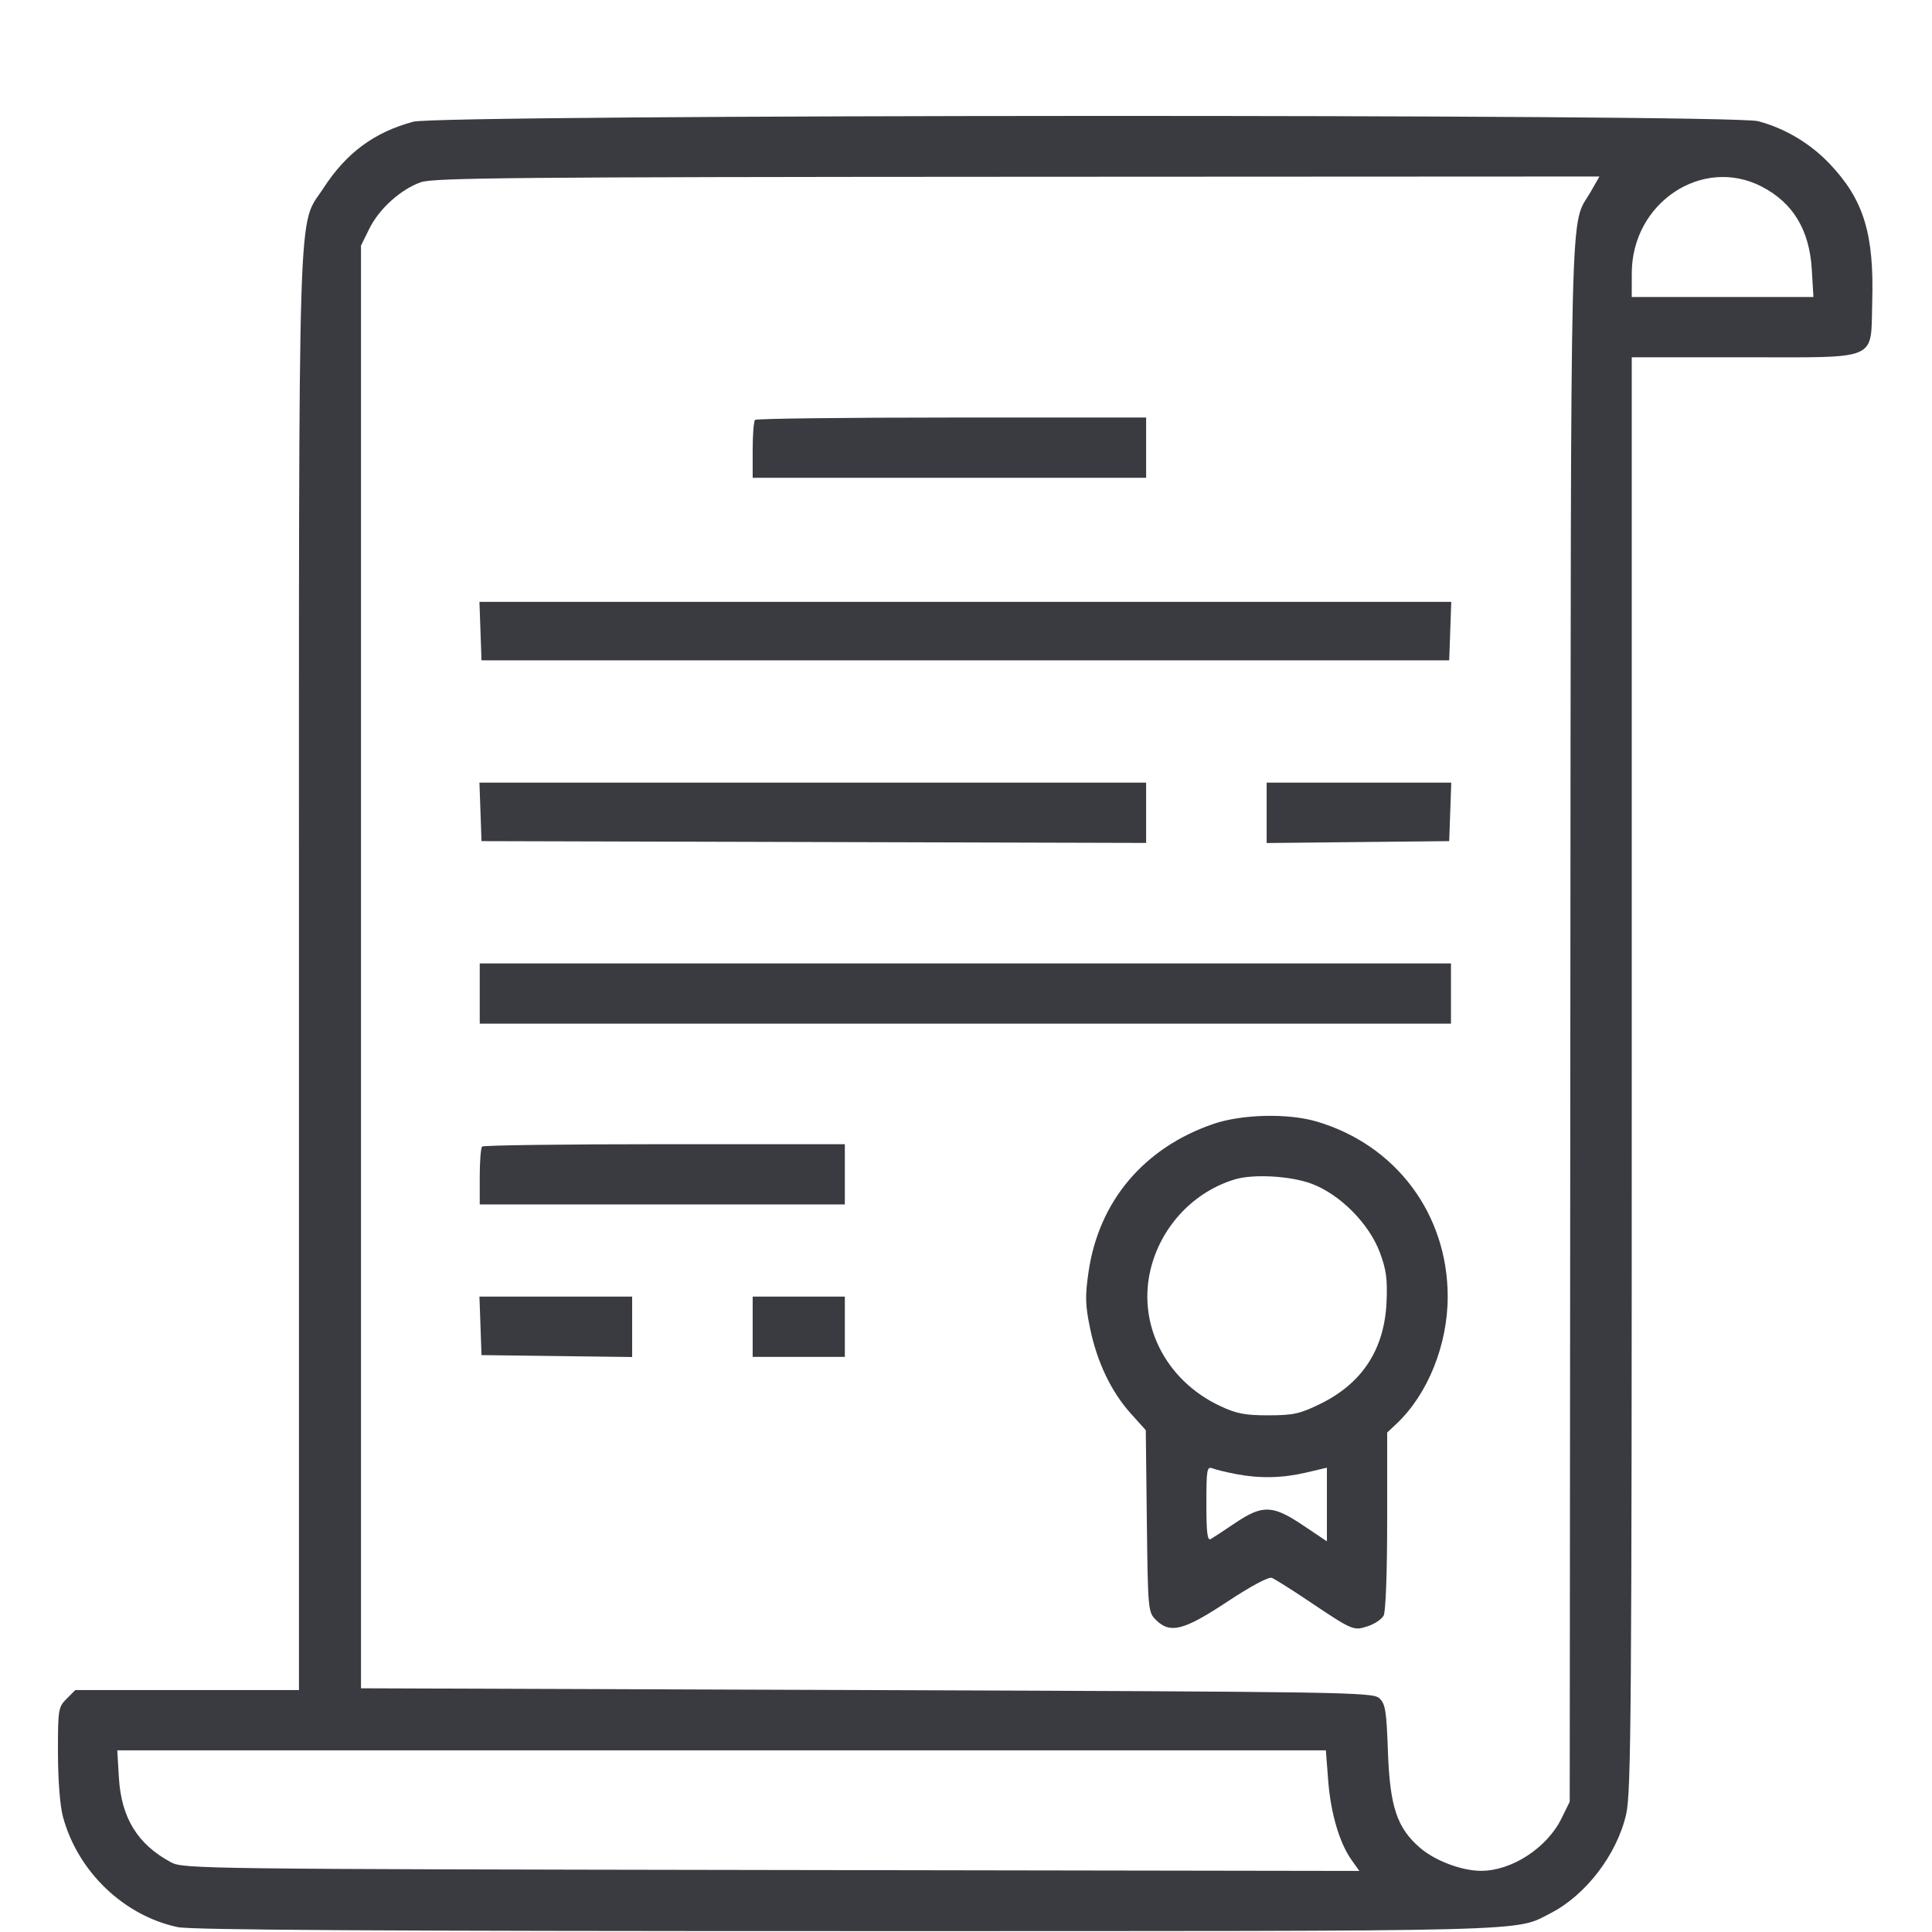 <?xml version="1.0" encoding="UTF-8"?> <svg xmlns="http://www.w3.org/2000/svg" width="200" height="200" viewBox="0 0 200 200" fill="none"> <path fill-rule="evenodd" clip-rule="evenodd" d="M42.782 12.6C38.736 13.69 35.854 15.822 33.48 19.481C30.775 23.651 30.948 18.101 30.948 100.814V174.955H19.373H7.797L6.897 175.856C6.034 176.719 5.996 176.953 6 181.452C6.003 184.252 6.208 186.91 6.508 188.037C8.017 193.705 12.79 198.305 18.398 199.495C19.798 199.792 39.195 199.907 87.581 199.907C160.074 199.907 156.715 199.993 160.506 198.058C164.162 196.193 167.396 191.96 168.342 187.8C168.855 185.545 168.918 177.165 168.918 111.127V36.985H180.436C194.723 36.985 193.633 37.452 193.812 31.258C194.016 24.208 192.936 20.689 189.433 16.986C187.416 14.853 184.802 13.291 182 12.545C179.14 11.784 45.618 11.836 42.782 12.6ZM164.681 19.831C162.475 23.688 162.633 17.296 162.562 105.687L162.497 186.514L161.639 188.256C160.143 191.293 156.493 193.669 153.324 193.669C151.337 193.669 148.579 192.635 147.029 191.309C144.617 189.243 143.881 187.046 143.677 181.299C143.526 177.067 143.412 176.368 142.779 175.795C142.092 175.173 139.325 175.129 89.712 174.955L37.369 174.772V100.099V25.427L38.227 23.685C39.246 21.617 41.471 19.607 43.565 18.864C44.864 18.404 53.503 18.325 105.324 18.3L165.573 18.271L164.681 19.831ZM182.356 19.308C185.613 20.987 187.314 23.797 187.558 27.903L187.726 30.747H178.322H168.918L168.922 28.27C168.932 20.997 176.21 16.142 182.356 19.308ZM78.161 43.468C78.027 43.602 77.916 45.006 77.916 46.587V49.461H98.282H118.647V46.342V43.223H98.526C87.46 43.223 78.296 43.333 78.161 43.468ZM49.739 65.332L49.845 68.359H99.933H150.021L150.127 65.332L150.234 62.304H99.933H49.632L49.739 65.332ZM49.739 84.046L49.845 87.073L84.246 87.166L118.647 87.26V84.139V81.018H84.14H49.632L49.739 84.046ZM131.123 84.144V87.269L140.572 87.171L150.021 87.073L150.127 84.046L150.234 81.018H140.678H131.123V84.144ZM49.662 102.851V105.97H99.933H150.204V102.851V99.732H99.933H49.662V102.851ZM125.619 116.346C118.432 118.805 113.754 124.341 112.689 131.646C112.319 134.182 112.343 135.082 112.842 137.497C113.569 141.011 115.032 144.072 117.066 146.334L118.611 148.053L118.721 157.458C118.828 166.623 118.851 166.885 119.648 167.68C121.123 169.154 122.522 168.8 127.041 165.812C129.459 164.213 131.326 163.213 131.656 163.339C131.96 163.456 133.658 164.523 135.428 165.71C140.047 168.809 140.11 168.836 141.602 168.343C142.3 168.113 143.035 167.618 143.235 167.244C143.448 166.847 143.599 162.771 143.599 157.43V148.297L144.547 147.407C147.795 144.358 149.868 139.223 149.866 134.23C149.863 125.671 144.5 118.509 136.285 116.096C133.329 115.228 128.56 115.339 125.619 116.346ZM49.907 118.691C49.772 118.825 49.662 120.229 49.662 121.81V124.684H68.559H87.457V121.565V118.446H68.804C58.545 118.446 50.041 118.556 49.907 118.691ZM135.785 122.543C138.717 123.639 141.719 126.661 142.837 129.641C143.502 131.412 143.638 132.411 143.535 134.775C143.324 139.65 141.041 143.178 136.721 145.305C134.577 146.36 133.914 146.509 131.324 146.513C128.894 146.517 128.006 146.346 126.309 145.551C120.564 142.856 117.621 136.879 119.189 131.087C120.351 126.793 123.643 123.362 127.818 122.092C129.734 121.509 133.608 121.728 135.785 122.543ZM49.739 137.252L49.845 140.279L57.643 140.378L65.441 140.478V137.351V134.225H57.536H49.632L49.739 137.252ZM77.916 137.344V140.463H82.687H87.457V137.344V134.225H82.687H77.916V137.344ZM127.962 152.597C130.439 153.069 132.765 153.016 135.251 152.431L137.361 151.935V155.747V159.559L134.888 157.9C131.748 155.793 130.705 155.756 127.892 157.645C126.743 158.417 125.596 159.17 125.344 159.318C124.989 159.526 124.885 158.703 124.885 155.673C124.885 152.096 124.94 151.781 125.527 152.008C125.88 152.144 126.976 152.409 127.962 152.597ZM137.494 184.332C137.754 187.716 138.662 190.789 139.927 192.565L140.72 193.678L79.871 193.582C21.332 193.49 18.974 193.46 17.738 192.803C14.259 190.952 12.558 188.206 12.309 184.037L12.14 181.193H74.696H137.253L137.494 184.332Z" fill="#3A3A41"></path> </svg> 